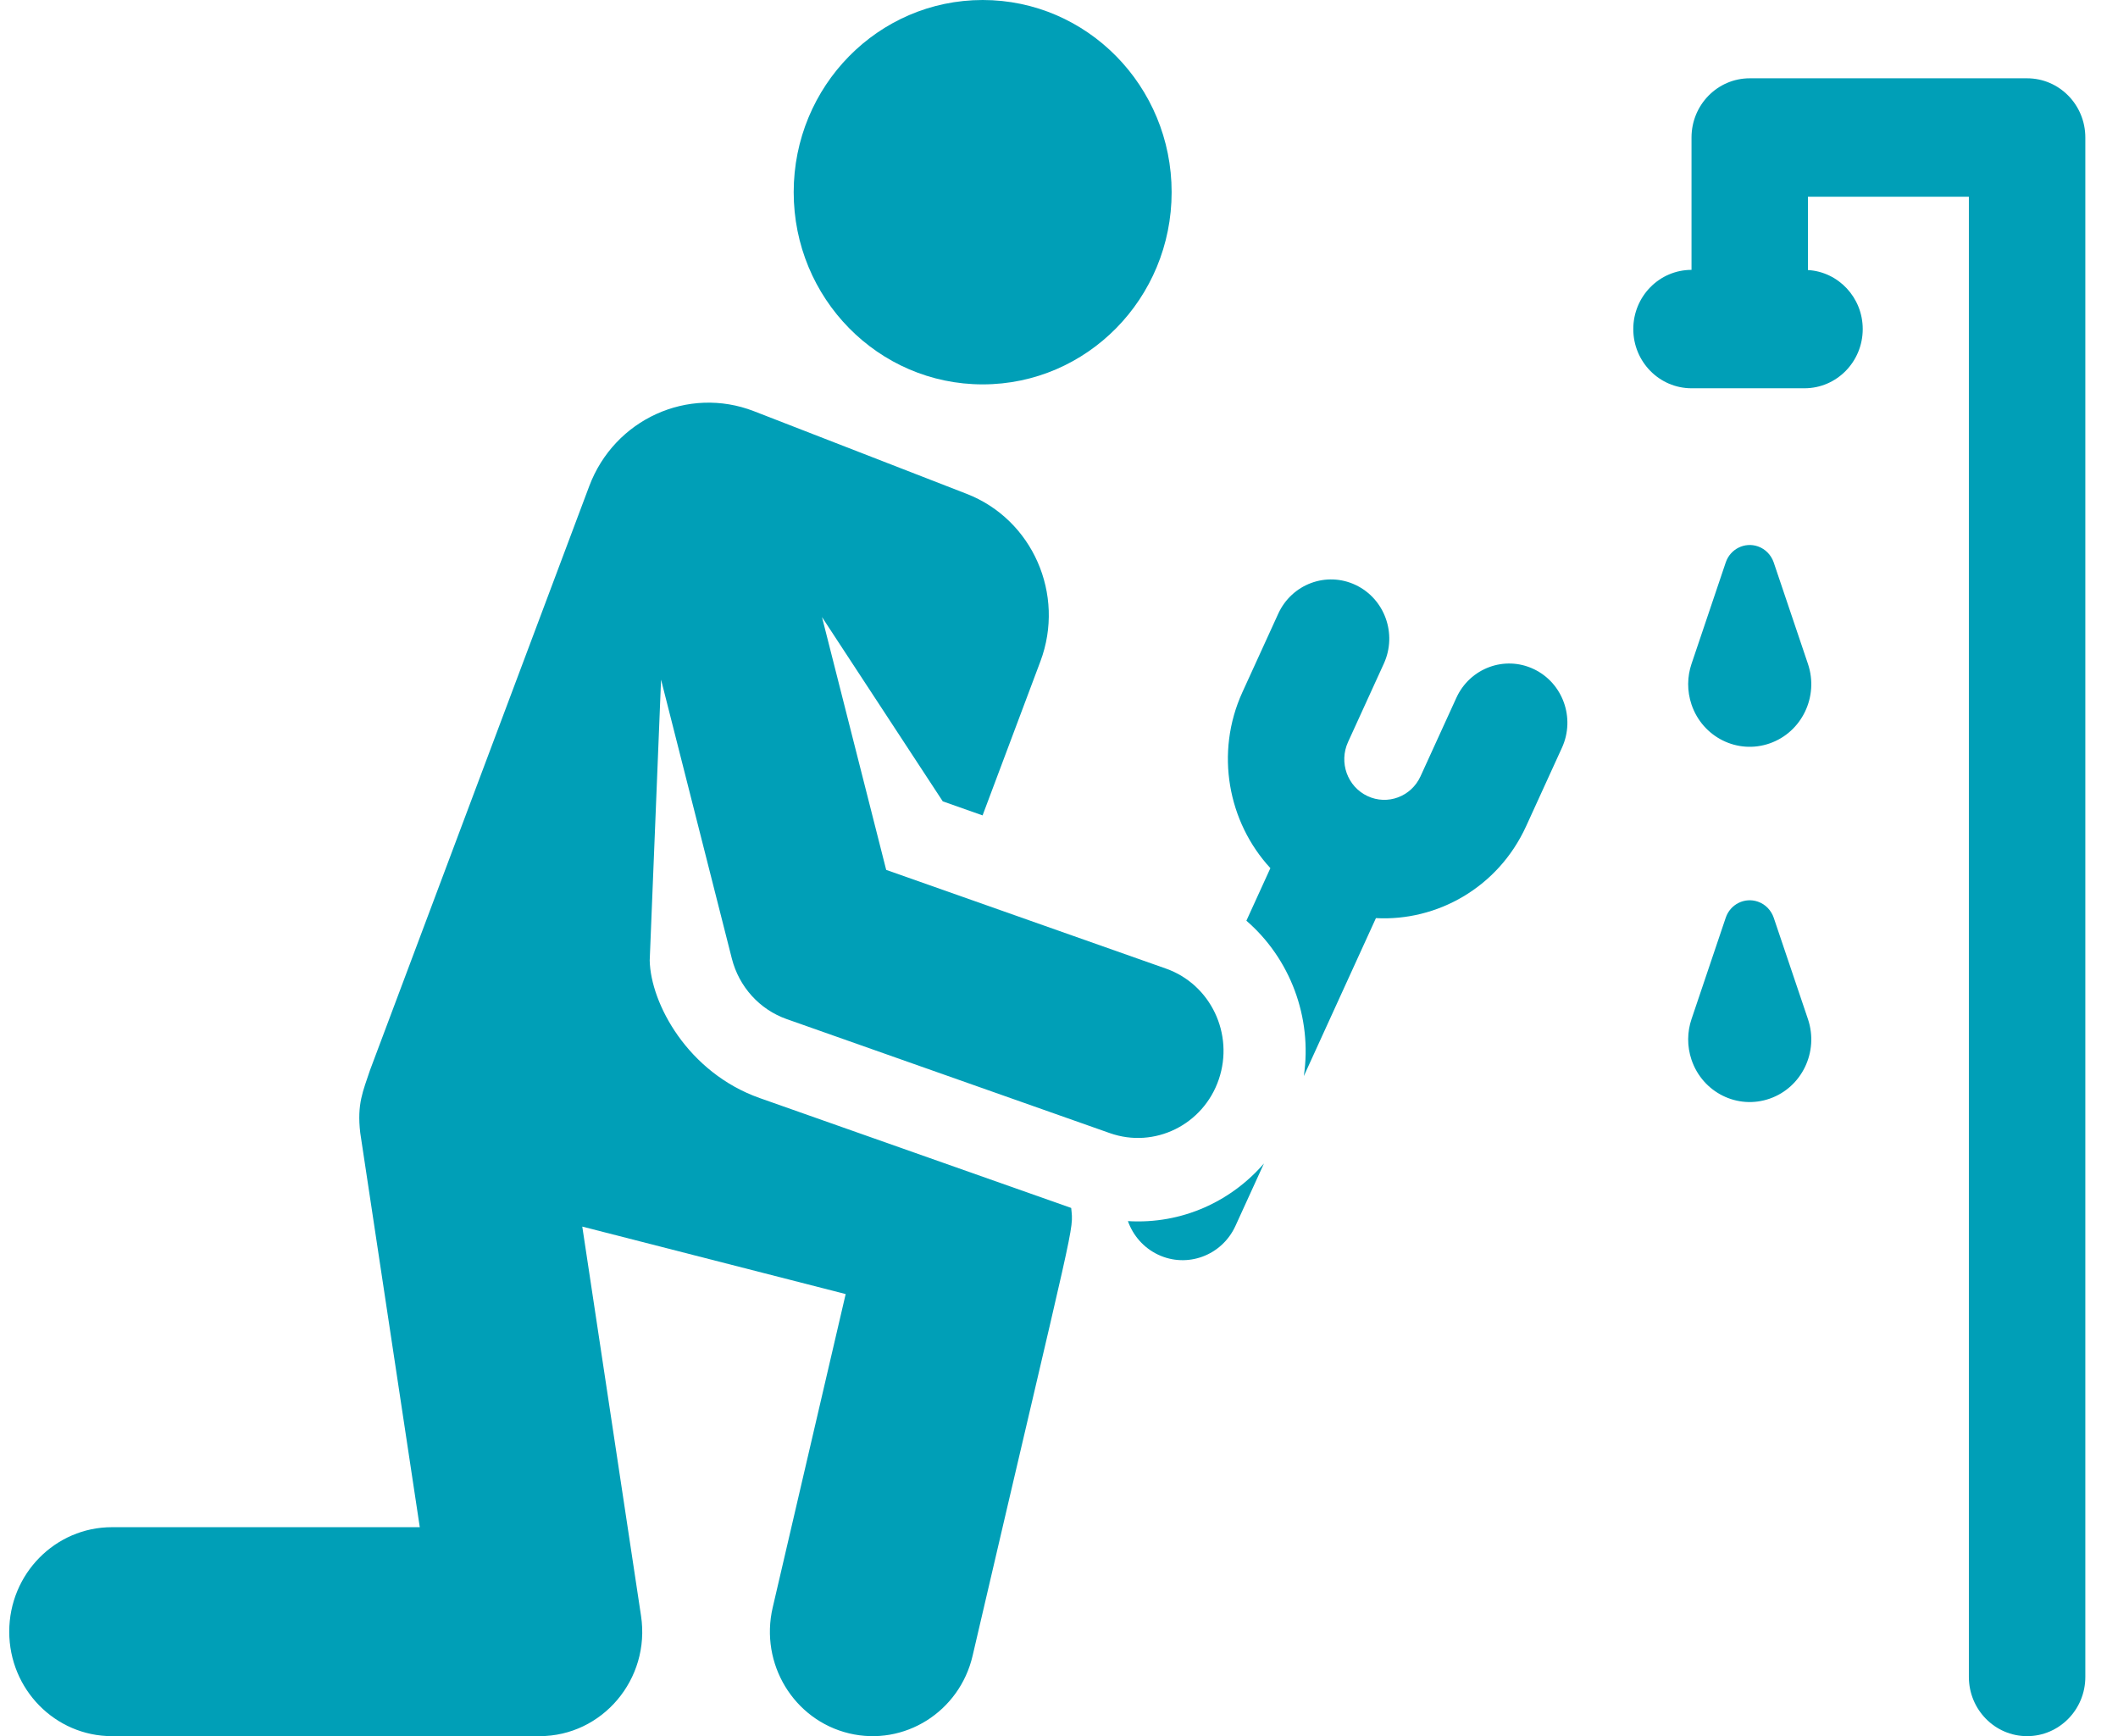 <svg xmlns="http://www.w3.org/2000/svg" width="61" height="50" viewBox="0 0 61 50" fill="none"><path d="M58.382 2.255H50.393C49.467 2.255 48.717 3.019 48.717 3.96V7.772C47.791 7.772 47.04 8.535 47.04 9.477C47.04 10.419 47.791 11.182 48.717 11.182H51.971C52.897 11.182 53.648 10.419 53.648 9.477C53.648 8.569 52.95 7.829 52.07 7.777V5.665H56.705V48.295C56.705 49.236 57.456 50 58.382 50C59.308 50 60.059 49.236 60.059 48.295V3.96C60.059 3.018 59.308 2.255 58.382 2.255Z" fill="#009FB7"></path><path d="M32.485 35.167C32.631 35.579 32.933 35.934 33.355 36.134C34.193 36.529 35.191 36.161 35.582 35.305L36.403 33.507C35.464 34.593 34.05 35.262 32.485 35.167Z" fill="#009FB7"></path><path d="M19.039 19.573L21.078 27.607C21.285 28.42 21.877 29.074 22.657 29.349L31.964 32.633C33.25 33.087 34.656 32.395 35.102 31.086C35.548 29.777 34.867 28.349 33.581 27.895L25.523 25.052L23.674 17.771L27.152 23.078L28.299 23.483L29.964 19.048C30.688 17.119 29.737 14.958 27.84 14.222L21.716 11.843C19.819 11.107 17.694 12.073 16.97 14.002L10.656 30.821C10.459 31.419 10.277 31.786 10.375 32.623L12.09 43.982H3.225C1.591 43.982 0.266 45.329 0.266 46.991C0.266 48.653 1.591 50 3.225 50H15.538C17.349 50 18.738 48.356 18.462 46.534L16.77 35.325L24.356 37.268L22.254 46.297C21.877 47.914 22.861 49.536 24.451 49.919C26.047 50.302 27.637 49.296 28.012 47.684C31.022 34.755 30.917 35.49 30.851 34.788C26.224 33.156 26.146 33.128 21.882 31.624C19.809 30.892 18.738 28.897 18.712 27.66L19.039 19.573Z" fill="#009FB7"></path><path d="M51.084 16.197C51.013 15.99 50.851 15.813 50.631 15.736C50.249 15.603 49.834 15.81 49.703 16.197L48.717 19.119C48.593 19.485 48.584 19.895 48.717 20.29C49.035 21.231 50.043 21.733 50.969 21.409C51.895 21.086 52.388 20.06 52.07 19.119L51.084 16.197Z" fill="#009FB7"></path><path d="M51.084 26.428C51.013 26.221 50.851 26.044 50.631 25.968C50.249 25.834 49.834 26.041 49.703 26.428L48.717 29.35C48.593 29.716 48.584 30.126 48.717 30.521C49.035 31.462 50.043 31.964 50.969 31.64C51.895 31.317 52.388 30.291 52.07 29.349L51.084 26.428Z" fill="#009FB7"></path><path d="M28.302 11.07C31.307 11.07 33.744 8.592 33.744 5.535C33.744 2.478 31.307 0 28.302 0C25.296 0 22.859 2.478 22.859 5.535C22.859 8.592 25.296 11.07 28.302 11.07Z" fill="#009FB7"></path><path d="M44.171 19.268C43.331 18.871 42.334 19.242 41.944 20.097L40.912 22.357C40.644 22.944 39.961 23.198 39.384 22.926C38.806 22.654 38.556 21.958 38.824 21.371L39.856 19.111C40.246 18.257 39.881 17.243 39.041 16.846C38.2 16.449 37.204 16.821 36.814 17.675L35.782 19.935C34.986 21.68 35.367 23.678 36.588 25.002L35.897 26.516C37.153 27.602 37.801 29.296 37.551 30.991L39.628 26.441C41.374 26.536 43.141 25.574 43.954 23.793L44.986 21.533C45.376 20.679 45.011 19.665 44.171 19.268Z" fill="#009FB7"></path></svg>